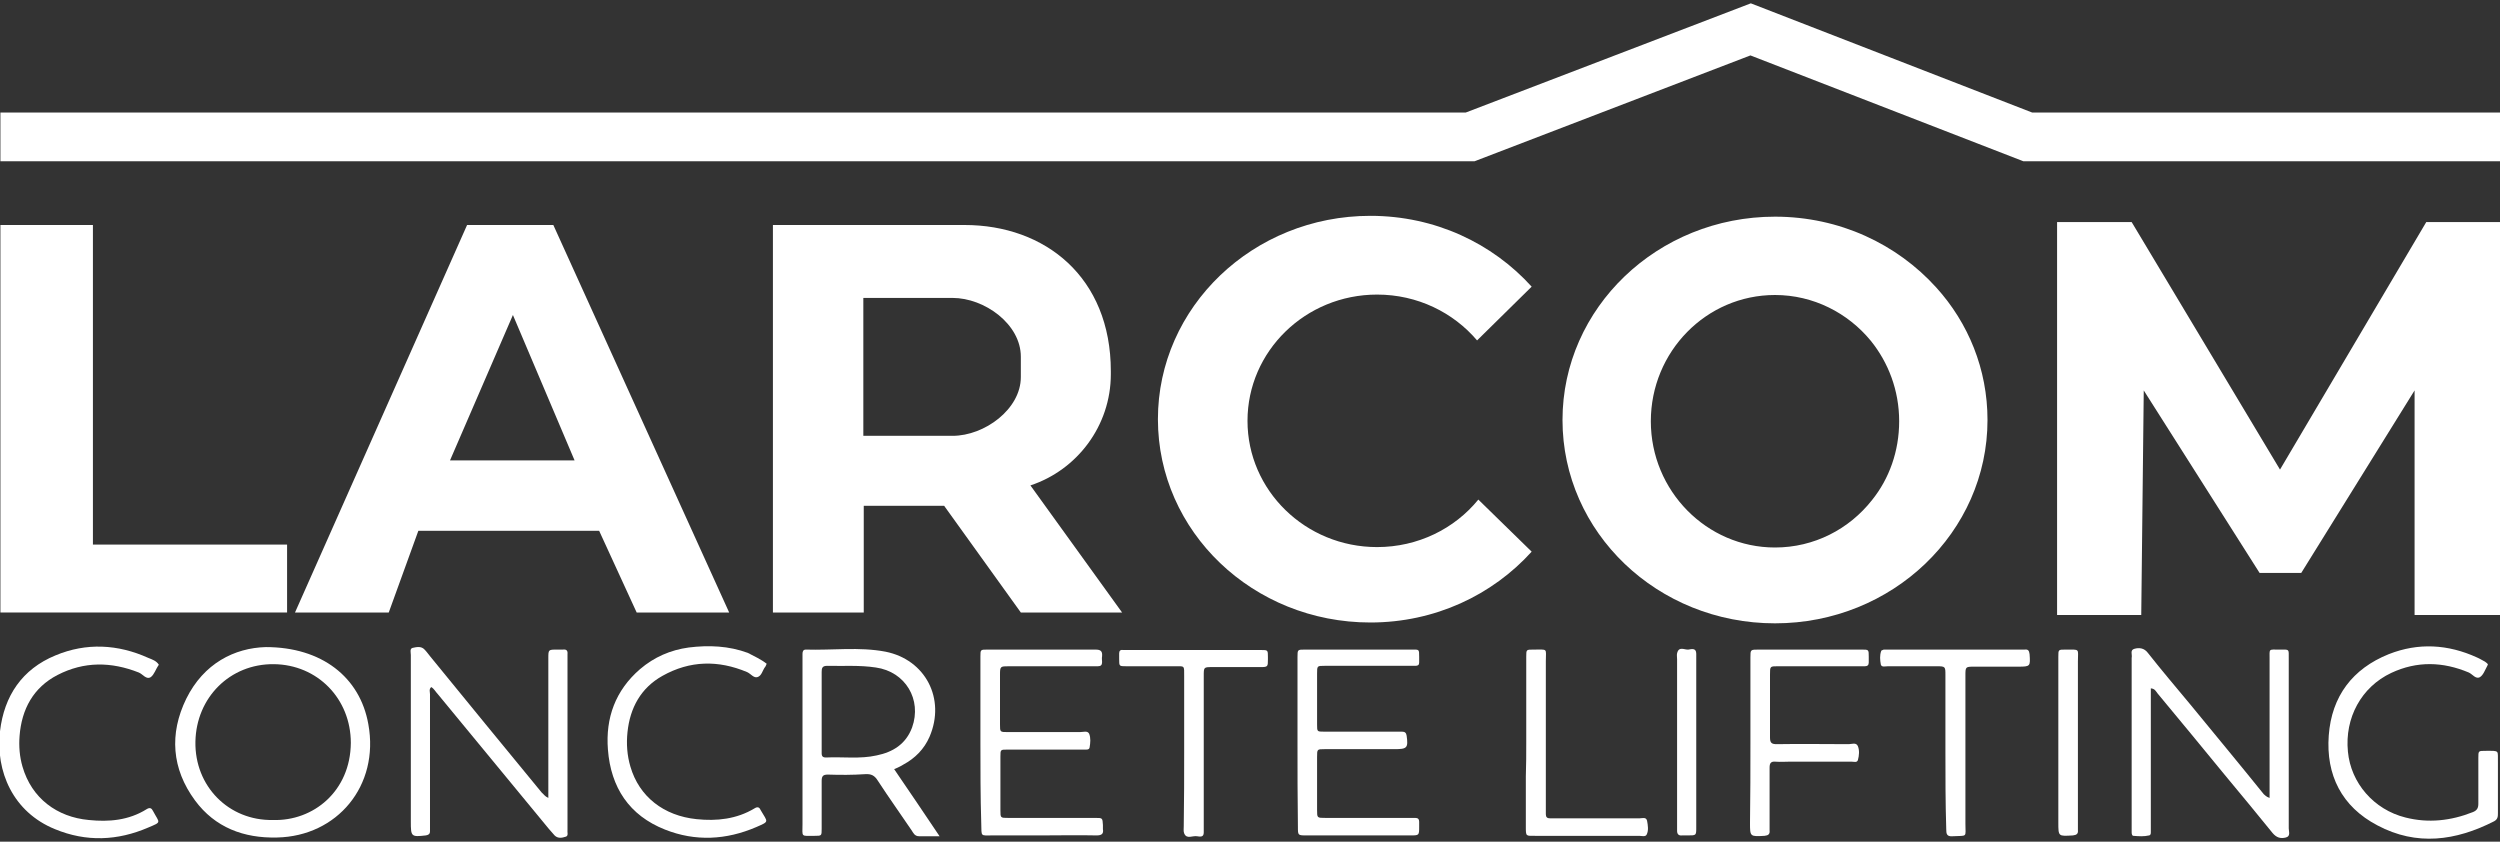 <?xml version="1.0" encoding="utf-8"?>
<!-- Generator: Adobe Illustrator 25.2.1, SVG Export Plug-In . SVG Version: 6.00 Build 0)  -->
<svg version="1.1" id="Capa_1" xmlns="http://www.w3.org/2000/svg" xmlns:xlink="http://www.w3.org/1999/xlink" x="0px" y="0px"
	 viewBox="0 0 600 202" style="enable-background:new 0 0 600 202;" xml:space="preserve">
<rect x="0" y="0" width="600" height="202" fill="#333333" stroke="none"/>
<style type="text/css">
	.st0{fill:#FFFFFF;}
</style>
<g>
	<g>
		<g>
			<path class="st0" d="M131.6,191.5c0-1.1,0-2,0-2.8c0-10.2,0-20.5,0-30.7c0-2.1,0-2.1,2.1-2.1c0.5,0,1,0,1.4,0
				c0.8-0.1,1.2,0.2,1.1,1.1c0,0.5,0,1,0,1.4c0,13.3,0,26.7,0,40c0,0.2,0,0.5,0,0.7c-0.1,0.6,0.3,1.5-0.4,1.7
				c-0.9,0.3-1.9,0.5-2.7-0.3c-0.5-0.5-0.9-1.1-1.4-1.6c-8.9-10.8-17.8-21.6-26.7-32.4c-0.5-0.5-0.8-1.2-1.5-1.6
				c-0.6,0.5-0.3,1.2-0.3,1.7c0,10.4,0,20.8,0,31.2c0,0.6,0,1.1,0,1.7c0,0.7-0.4,0.9-1,1c-3.5,0.4-3.6,0.3-3.6-3.3
				c0-12.9,0-25.7,0-38.6c0-0.5,0-1,0-1.4c0-0.6-0.3-1.5,0.4-1.7c0.9-0.2,2.1-0.5,2.9,0.4c0.5,0.5,0.9,1.1,1.4,1.7
				c8.9,10.9,17.8,21.8,26.7,32.6C130.5,190.6,130.7,191.1,131.6,191.5z"/>
			<path class="st0" d="M544.7,191.5c0-1,0-1.8,0-2.6c0-10.2,0-20.5,0-30.7c0-2.6-0.3-2.3,2.3-2.3c0.1,0,0.2,0,0.2,0
				c2.3,0,2.1-0.2,2.1,2.1c0,13.6,0,27.2,0,40.8c0,0.8,0.5,1.9-0.7,2.2c-1.2,0.3-2.2,0.1-3.2-1.1c-3.8-4.7-7.7-9.4-11.6-14.1
				c-5.3-6.5-10.7-13-16-19.4c-0.4-0.5-0.6-1.1-1.6-1.2c0,0.8,0,1.6,0,2.3c0,10.2,0,20.3,0,30.5c0,0.6,0,1.1,0,1.7
				c0,0.3,0,0.7-0.4,0.8c-1.3,0.3-2.5,0.2-3.8,0.1c-0.3,0-0.4-0.5-0.4-0.8c0-0.6,0-1.1,0-1.7c0-13.3,0-26.7,0-40c0-0.1,0-0.2,0-0.2
				c0.2-0.8-0.5-1.9,0.7-2.2c1.1-0.3,2.3-0.2,3.2,1c3.3,4.2,6.8,8.3,10.2,12.4c5.9,7.2,11.8,14.3,17.6,21.5
				C543.6,190.8,543.8,191.2,544.7,191.5z"/>
			<path class="st0" d="M235.3,178c0-6.8,0-13.6,0-20.4c0-1.7,0-1.7,1.7-1.7c8.6,0,17.3,0,25.9,0c1.3,0,1.7,0.4,1.6,1.6
				c-0.1,0.5,0,1,0,1.4c0,0.7-0.3,1-1,1c-0.8,0-1.6,0-2.4,0c-6.3,0-12.6,0-18.9,0c-2.1,0-2.2,0-2.2,2c0,4,0,8,0,12
				c0,1.8,0,1.8,1.9,1.8c5.8,0,11.5,0,17.3,0c0.8,0,1.8-0.4,2.2,0.4c0.4,1,0.3,2.2,0.1,3.3c-0.1,0.6-0.8,0.5-1.2,0.5
				c-2.2,0-4.3,0-6.5,0c-4,0-8,0-12,0c-1.7,0-1.7,0-1.7,1.7c0,4.3,0,8.6,0,12.9c0,1.8,0,1.8,1.9,1.8c6.4,0,12.8,0,19.2,0
				c0.6,0,1.1,0,1.7,0c1.7,0,1.7,0,1.8,1.7c0,0.3,0,0.6,0,1c0.2,1.1-0.3,1.5-1.5,1.5c-4.5-0.1-9,0-13.4,0c-3.8,0-7.7,0-11.5,0
				c-3.1,0-2.7,0.4-2.8-2.9C235.3,191.1,235.3,184.6,235.3,178z"/>
			<path class="st0" d="M597.1,159.4c-0.1,0.2-0.1,0.4-0.2,0.5c-0.5,0.9-0.9,2.1-1.7,2.6c-1,0.6-1.8-0.7-2.7-1.1
				c-6.2-2.6-12.4-2.8-18.6,0.1c-7.2,3.4-11.2,10.8-10.4,18.9c0.7,7.5,6.2,13.9,13.8,15.8c5.5,1.4,10.9,0.8,16.2-1.3
				c1-0.4,1.3-1,1.3-2c0-3.7,0-7.4,0-11c0-1.7,0-1.7,1.7-1.7c3.6,0,2.9-0.2,3,2.9c0,4,0,8,0,12c0,0.8,0,1.5-0.9,2
				c-9.2,4.7-18.6,6-28,1c-8.6-4.5-12.4-12.1-11.7-21.6c0.7-9.4,5.7-16,14.4-19.5c7.1-2.8,14.2-2.4,21.2,0.8c0.7,0.3,1.3,0.7,1.9,1
				C596.7,159,596.9,159.2,597.1,159.4z"/>
			<path class="st0" d="M311.4,178.1c0-6.8,0-13.6,0-20.4c0-1.8,0-1.8,1.8-1.8c8.6,0,17.1,0,25.7,0c1.7,0,1.7-0.1,1.7,1.7
				c0,0.5,0,1,0,1.4c0,0.6-0.3,0.8-0.9,0.8c-0.6,0-1.1,0-1.7,0c-6.7,0-13.4,0-20.1,0c-1.8,0-1.8,0-1.8,1.9c0,4.1,0,8.1,0,12.2
				c0,1.7,0,1.7,1.7,1.7c5.7,0,11.4,0,17,0c0.6,0,1.1,0,1.7,0c0.7,0,1,0.3,1.1,1c0.4,2.9,0.1,3.2-2.9,3.2c-5.6,0-11.2,0-16.8,0
				c-1.8,0-1.8,0-1.8,1.9c0,4.2,0,8.5,0,12.7c0,1.9,0,1.9,2,1.9c6.6,0,13.3,0,19.9,0c0.6,0,1.1,0,1.7,0c0.6,0,0.9,0.3,0.9,0.9
				c0,0.4,0,0.8,0,1.2c0,2.1,0,2.1-2.1,2.1c-8.3,0-16.6,0-24.9,0c-2.1,0-2.1,0-2.1-2C311.4,191.7,311.4,184.9,311.4,178.1z"/>
			<path class="st0" d="M184,159.3c-0.2,0.4-0.2,0.6-0.4,0.8c-0.6,0.8-0.8,2.1-1.8,2.4c-0.9,0.3-1.6-0.8-2.5-1.2
				c-6.9-2.9-13.7-2.8-20.3,0.9c-5.2,2.9-7.8,7.7-8.4,13.5c-0.3,2.8-0.1,5.6,0.7,8.3c2.1,7.2,8,11.8,15.9,12.6
				c4.8,0.5,9.6,0,13.9-2.6c0.8-0.5,1.2-0.2,1.5,0.5c1.7,2.9,2.1,2.6-1.1,4c-7.2,3.1-14.6,3.5-21.9,0.6c-8.6-3.4-13-10.1-13.7-19.2
				c-0.6-7.6,1.8-14.2,7.7-19.3c3.4-2.9,7.3-4.6,11.7-5.2c4.8-0.6,9.6-0.4,14.2,1.3C181,157.5,182.6,158.2,184,159.3z"/>
			<path class="st0" d="M38.1,159.5c0,0.1,0,0.2-0.1,0.2c-0.6,0.9-1,2.2-1.8,2.8c-1.1,0.7-1.9-0.7-2.9-1.1
				c-6.6-2.6-13.1-2.7-19.5,0.6c-5.8,3-8.6,8.2-9.1,14.6c-0.2,2.5,0,5,0.7,7.4c2.2,7.6,8.3,12.1,15.9,12.8c4.8,0.5,9.6,0.1,13.9-2.6
				c0.8-0.5,1.2-0.2,1.5,0.4c1.6,3,2.2,2.6-1.1,4c-7.4,3.2-14.9,3.5-22.4,0.4c-10.1-4.1-14.3-13.9-13.2-23.5
				c1-8.5,5.3-14.9,13.3-18.2c7.4-3.1,15-2.7,22.3,0.6C36.6,158.3,37.5,158.6,38.1,159.5z"/>
			<path class="st0" d="M420.1,178.2c0-6.8,0-13.6,0-20.4c0-1.9,0-1.9,2-1.9c8.2,0,16.5,0,24.7,0c1.7,0,1.7,0,1.7,1.7
				c0,0.5,0,1,0,1.4c0,0.6-0.3,0.9-0.9,0.9c-0.6,0-1.1,0-1.7,0c-6.4,0-12.8,0-19.2,0c-1.9,0-1.9,0-1.9,2c0,5,0,10.1,0,15.1
				c0,1.3,0.4,1.6,1.6,1.6c5.8-0.1,11.5,0,17.3,0c0.7,0,1.8-0.5,2.2,0.5c0.4,1,0.3,2.2,0,3.3c-0.2,0.7-1,0.4-1.5,0.4
				c-5,0-9.9,0-14.9,0c-1.1,0-2.2,0.1-3.4,0c-1.1-0.1-1.4,0.4-1.4,1.4c0,4.5,0,9,0,13.4c0,0.6,0,1.1,0,1.7c0.1,0.9-0.3,1.2-1.2,1.3
				c-3.5,0.2-3.5,0.2-3.5-3.1C420.1,191,420.1,184.6,420.1,178.2z"/>
			<path class="st0" d="M284.2,180.1c0-5.9,0-11.8,0-17.7c0-2.8,0.2-2.5-2.4-2.5c-3.8,0-7.7,0-11.5,0c-1.7,0-1.7,0-1.7-1.7
				c0-0.5,0-1,0-1.4c0-0.6,0.3-0.9,0.9-0.8c0.5,0,1,0,1.4,0c10.4,0,20.8,0,31.2,0c0.2,0,0.3,0,0.5,0c1.7,0,1.7,0,1.7,1.7
				c0,0.2,0,0.3,0,0.5c0,1.8,0,1.9-1.8,1.9c-3.3,0-6.6,0-9.8,0c-0.6,0-1.1,0-1.7,0c-2.1,0-2.1,0-2.1,2.1c0,11.9,0,23.8,0,35.7
				c0,0.6,0,1.3,0,1.9c0,1.2-0.9,1-1.6,0.9c-1.1-0.2-2.5,0.8-3.1-0.7c-0.2-0.5-0.1-1.1-0.1-1.7C284.2,192.1,284.2,186.1,284.2,180.1
				z"/>
			<path class="st0" d="M366.3,178c0-6.8,0-13.6,0-20.4c0-1.7,0-1.7,1.7-1.7c3.6,0,3-0.4,3,2.8c0,11.7,0,23.3,0,35
				c0,0.6,0,1.1,0,1.7c0,0.7,0.3,1,1,1c0.9,0,1.8,0,2.6,0c6.3,0,12.6,0,18.9,0c0.6,0,1.6-0.4,1.8,0.6c0.2,1.1,0.4,2.3-0.1,3.3
				c-0.3,0.6-1.2,0.3-1.8,0.3c-6.9,0-13.8,0-20.6,0c-1.4,0-2.9,0-4.3,0c-2.3,0-2.3,0.2-2.3-2.2c0-4,0-8,0-12
				C366.3,183.6,366.3,180.8,366.3,178z"/>
			<path class="st0" d="M466.9,180.2c0-6.1,0-12.1,0-18.2c0-2,0-2.1-2.1-2.1c-3.9,0-7.8,0-11.7,0c-0.6,0-1.5,0.3-1.7-0.4
				c-0.2-1.1-0.3-2.2,0.1-3.3c0-0.1,0.4-0.2,0.6-0.3c0.5,0,1,0,1.4,0c10.5,0,20.9,0,31.4,0c0.3,0,0.6,0,1,0c0.8-0.1,1.1,0.2,1.2,1.1
				c0.2,2.9,0.2,3-2.7,3c-3.5,0-7,0-10.5,0c-2.2,0-2.2,0-2.2,2.2c0,11.8,0,23.6,0,35.5c0,3.4,0.6,2.8-3.1,3
				c-1.4,0.1-1.5-0.6-1.5-1.7C466.9,192.6,466.9,186.4,466.9,180.2z"/>
			<path class="st0" d="M494,178.2c0-6.9,0-13.7,0-20.6c0-1.7,0-1.7,1.7-1.7c3.6,0,3-0.3,3,2.8c0,12.9,0,25.9,0,38.8
				c0,0.6,0,1.1,0,1.7c0.1,0.9-0.3,1.2-1.2,1.3c-3.5,0.2-3.5,0.3-3.5-3.1C494,191,494,184.6,494,178.2z"/>
			<path class="st0" d="M407.1,178.2c0,6.8,0,13.6,0,20.4c0,1.9,0,1.9-2,1.9c-0.5,0-1,0-1.4,0c-0.8,0.1-1.2-0.3-1.2-1.1
				c0-0.5,0-1,0-1.4c0-13.3,0-26.5,0-39.8c0-0.5-0.1-1,0-1.4c0.4-1.8,1.8-0.8,2.7-0.9c0.7-0.1,1.9-0.5,1.9,1c0,0.6,0,1.3,0,1.9
				C407.1,165.3,407.1,171.8,407.1,178.2z"/>
			<path class="st0" d="M88.4,173.8c-2-11.3-11.2-18.5-24.6-18.5c-7.5,0.2-14.9,3.9-19.1,12.4c-4.1,8.4-3.5,16.8,2.1,24.4
				c4.8,6.5,11.7,9.1,19.7,8.9C80.9,200.7,91.1,188.6,88.4,173.8z M65.5,196.8c-10.6,0.2-18.8-8.1-18.6-18.8
				c0.2-10.6,8.3-18.7,18.8-18.6c10.5,0.1,18.5,8.3,18.5,18.9C84.1,189.9,75.2,197.1,65.5,196.8z"/>
			<path class="st0" d="M214.6,184.6c0.9-0.4,1.6-0.7,2.2-1.1c2.8-1.5,5-3.7,6.3-6.7c3.9-9.1-1-18.5-10.6-20.4
				c-6.3-1.2-12.8-0.3-19.1-0.5c-0.6,0-0.8,0.4-0.8,1c0,0.6,0,1.1,0,1.7c0,13,0,26.1,0,39.1c0,3.3-0.5,2.9,2.9,2.9
				c1.7,0,1.7,0,1.7-1.7c0-3.8,0-7.7,0-11.5c0-1.2,0.4-1.5,1.5-1.5c3,0.1,5.9,0.1,8.9-0.1c1.5-0.1,2.3,0.3,3.1,1.6
				c2.6,4,5.4,7.9,8.1,11.9c0.4,0.6,0.7,1.4,1.8,1.4c1.5,0,3,0,4.9,0C221.7,195,218.2,189.9,214.6,184.6z M210.4,181.3
				c-4,0.9-8.1,0.3-12.2,0.5c-1.1,0-1-0.7-1-1.5c0-3.2,0-6.4,0-9.6c0-3.1,0-6.2,0-9.4c0-0.9,0.1-1.5,1.3-1.5
				c3.9,0.1,7.8-0.2,11.7,0.4c7.1,1,11.1,7.7,8.7,14.4C217.4,178.6,214.3,180.5,210.4,181.3z"/>
		</g>
	</g>
	<polygon class="st0" points="600,38.7 485.6,38.7 420.1,13.3 353.9,38.7 0.1,38.7 0.1,27 351.8,27 420.2,0.8 487.7,27 600,27 	"/>
	<polygon class="st0" points="0.1,54 0.1,147 68.9,147 68.9,130.7 22.3,130.7 22.3,54 	"/>
	<path class="st0" d="M132.8,54h-20.7L70.8,147h22.5l7.1-19.6h43.4l9,19.6H175L132.8,54z M108,110.5l15.1-34.9l14.8,34.9H108z"/>
	<path class="st0" d="M247.3,116.5c11.2-3.7,19.3-14.3,19.3-26.7v-0.7c0-22.6-15.8-35.1-35.1-35.1h-46V147h21.8v-25.6h19.3L245,147
		h24.3L247.3,116.5z M245,90.5c0,7.7-8.7,14.1-16.4,14.1h-21.4V71.5h21.4c7.7,0,16.4,6.3,16.4,14.1V90.5z"/>
	<path class="st0" d="M354.8,119.9c-5.7,7-14.5,11.4-24.3,11.4c-17.2,0-31.1-13.6-31.1-30.3c0-16.7,13.9-30.3,31.1-30.3
		c9.7,0,18.3,4.3,24,11l13.1-12.9c-9.4-10.4-23.2-17-38.7-17c-28.2,0-51,21.9-51,48.8c0,27,22.8,48.8,51,48.8
		c15.5,0,29.3-6.6,38.7-17L354.8,119.9z"/>
	<path class="st0" d="M464.7,69c-9.4-10.4-23.2-17-38.7-17c-28.2,0-51,21.9-51,48.8c0,27,22.8,48.8,51,48.8s51-21.9,51-48.8
		C477,88.6,472.4,77.5,464.7,69z M449.3,120c-5.5,7-13.9,11.4-23.3,11.4c-16.4,0-29.8-13.6-29.8-30.3c0-16.7,13.3-30.3,29.8-30.3
		c9.2,0,17.5,4.3,23,11c4.2,5.2,6.8,11.9,6.8,19.3C455.8,108.3,453.4,114.9,449.3,120z"/>
	<polygon class="st0" points="600,147.6 579.5,147.6 579.5,93.7 552.3,137.5 542.3,137.5 514.5,93.7 513.9,147.6 493.7,147.6 
		493.7,53.3 511.6,53.3 547.2,112.7 582.3,53.3 600,53.3 	"/>
</g>
</svg>

